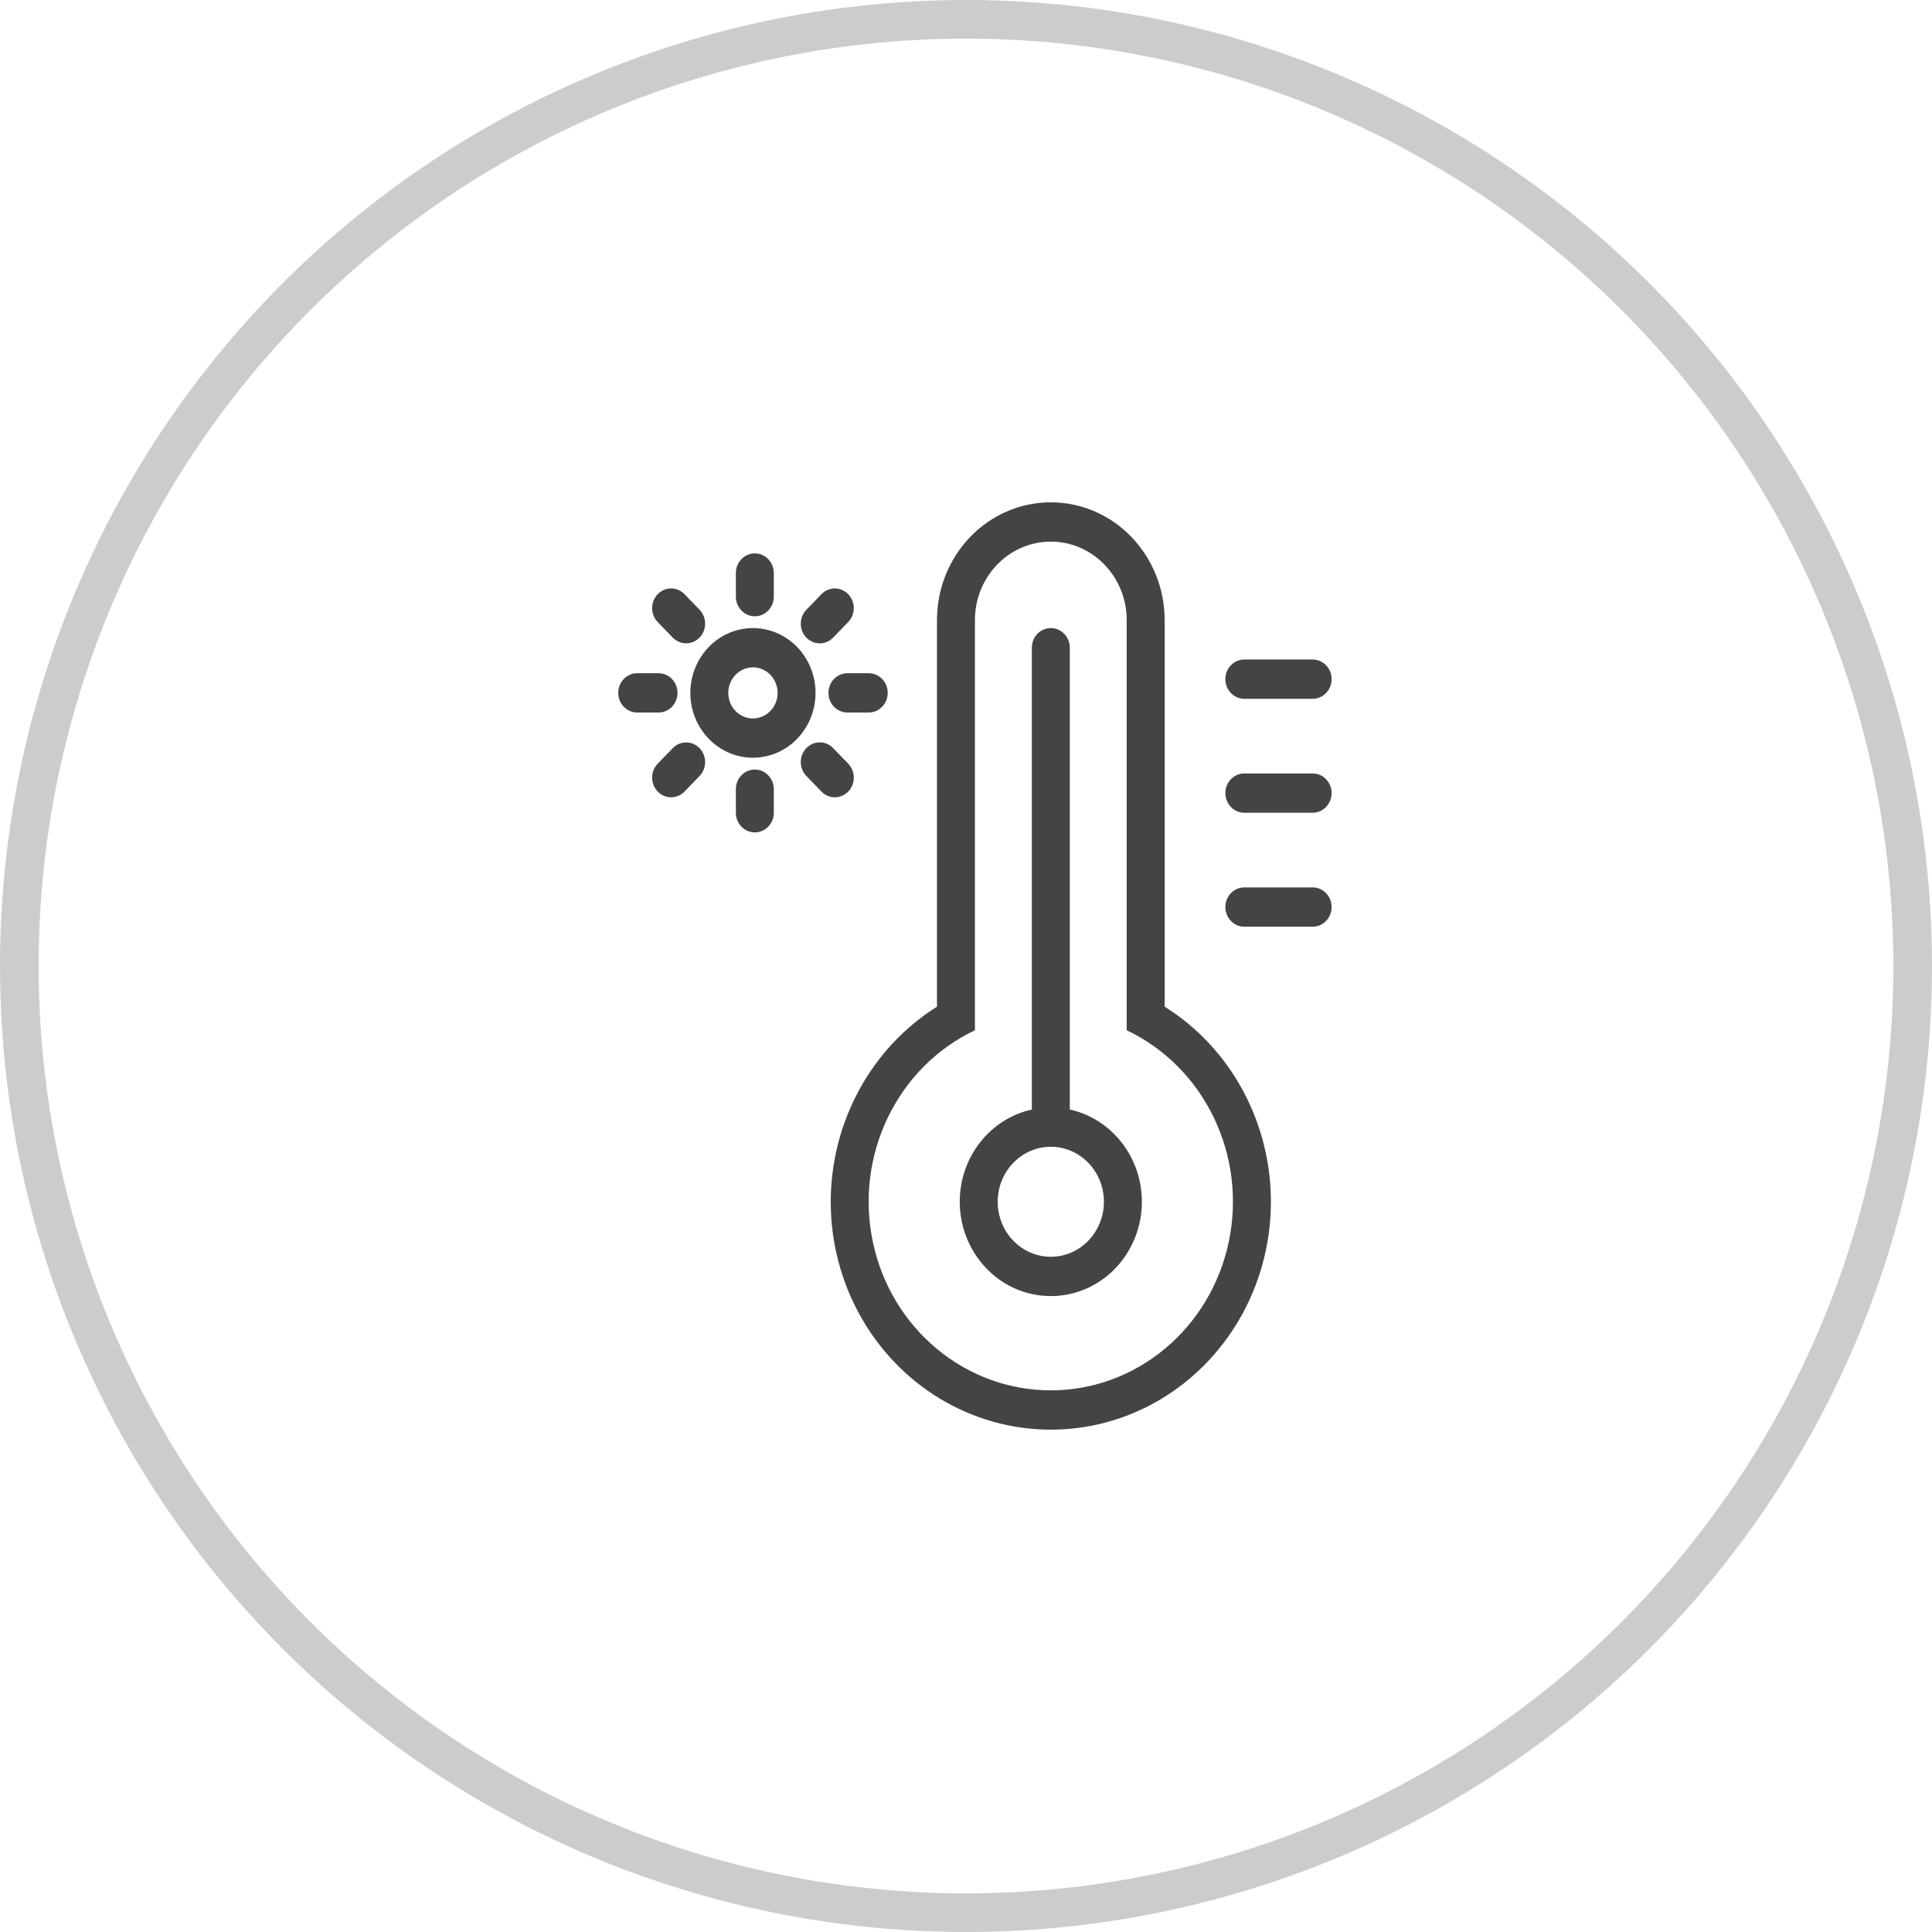 <svg width="50" height="50" viewBox="0 0 50 50" fill="none" xmlns="http://www.w3.org/2000/svg">
<circle cx="25" cy="25" r="24.5" stroke="#CCCCCC"/>
<path d="M21.499 31.102C21.503 29.037 22.545 27.124 24.249 26.053V16.051C24.249 14.366 25.568 13 27.195 13C28.822 13 30.141 14.366 30.141 16.051V26.053C31.873 27.137 32.92 29.093 32.89 31.19C32.86 33.286 31.757 35.208 29.994 36.239C28.23 37.269 26.071 37.252 24.323 36.195C22.574 35.138 21.499 33.198 21.499 31.102ZM25.231 16.05V26.663C23.216 27.619 22.117 29.899 22.589 32.141C23.062 34.383 24.979 35.982 27.195 35.982C29.411 35.982 31.327 34.383 31.8 32.141C32.272 29.899 31.173 27.619 29.159 26.663V16.051C29.159 14.927 28.279 14.017 27.195 14.017C26.11 14.017 25.231 14.927 25.231 16.051V16.05ZM24.838 31.102C24.838 29.95 25.616 28.955 26.704 28.715V16.763C26.704 16.628 26.755 16.499 26.848 16.403C26.94 16.308 27.064 16.254 27.195 16.254C27.325 16.254 27.45 16.308 27.542 16.403C27.634 16.499 27.686 16.628 27.686 16.763V28.714C28.574 28.91 29.275 29.617 29.487 30.532C29.699 31.448 29.384 32.407 28.678 32.999C27.972 33.591 27 33.71 26.18 33.305C25.36 32.9 24.838 32.042 24.838 31.101V31.102ZM25.82 31.102C25.82 31.678 26.155 32.197 26.668 32.417C27.182 32.638 27.774 32.516 28.167 32.109C28.56 31.701 28.678 31.089 28.465 30.557C28.252 30.025 27.751 29.678 27.195 29.678C26.436 29.679 25.821 30.316 25.82 31.102ZM32.203 23.983C31.932 23.983 31.712 23.755 31.712 23.475C31.712 23.194 31.932 22.966 32.203 22.966H33.971C34.242 22.966 34.462 23.194 34.462 23.475C34.462 23.755 34.242 23.983 33.971 23.983H32.203ZM19.044 21.034V20.424C19.044 20.143 19.264 19.916 19.535 19.916C19.806 19.916 20.026 20.143 20.026 20.424V21.034C20.026 21.169 19.974 21.298 19.882 21.394C19.79 21.489 19.665 21.542 19.535 21.542C19.405 21.542 19.28 21.489 19.188 21.394C19.096 21.298 19.044 21.169 19.044 21.034ZM32.203 21.034C31.932 21.034 31.712 20.806 31.712 20.525C31.712 20.245 31.932 20.017 32.203 20.017H33.971C34.242 20.017 34.462 20.245 34.462 20.525C34.462 20.806 34.242 21.034 33.971 21.034H32.203ZM21.258 20.485L20.868 20.081C20.776 19.985 20.724 19.856 20.724 19.721C20.724 19.586 20.776 19.457 20.868 19.362C20.96 19.266 21.085 19.212 21.215 19.212C21.345 19.212 21.47 19.266 21.562 19.362L21.953 19.765C22.044 19.861 22.096 19.99 22.096 20.125C22.096 20.26 22.044 20.389 21.953 20.485C21.86 20.58 21.735 20.634 21.605 20.634C21.475 20.634 21.35 20.58 21.258 20.485ZM17.021 20.485C16.829 20.286 16.829 19.964 17.021 19.765L17.411 19.362C17.603 19.164 17.913 19.165 18.104 19.363C18.296 19.561 18.296 19.882 18.106 20.081L17.716 20.485C17.624 20.58 17.498 20.634 17.369 20.634C17.238 20.634 17.113 20.58 17.021 20.485ZM17.866 17.932C17.866 17.254 18.261 16.642 18.866 16.382C19.472 16.122 20.168 16.266 20.632 16.746C21.095 17.226 21.234 17.947 20.983 18.574C20.732 19.201 20.142 19.61 19.486 19.61C18.592 19.609 17.867 18.859 17.866 17.932ZM18.848 17.932C18.848 18.2 19.003 18.441 19.242 18.543C19.48 18.645 19.755 18.589 19.937 18.4C20.12 18.211 20.174 17.926 20.076 17.68C19.977 17.432 19.744 17.271 19.486 17.271C19.134 17.272 18.848 17.567 18.848 17.932ZM21.931 18.44C21.66 18.44 21.44 18.212 21.44 17.931C21.44 17.651 21.66 17.423 21.931 17.423H22.483C22.754 17.423 22.974 17.651 22.974 17.931C22.974 18.212 22.754 18.44 22.483 18.44H21.931ZM16.491 18.44C16.22 18.44 16 18.212 16 17.931C16 17.651 16.22 17.423 16.491 17.423H17.043C17.314 17.423 17.534 17.651 17.534 17.931C17.534 18.212 17.314 18.44 17.043 18.44H16.491ZM32.203 18.085C31.932 18.085 31.712 17.857 31.712 17.576C31.712 17.295 31.932 17.068 32.203 17.068H33.97C34.242 17.068 34.462 17.296 34.462 17.576C34.462 17.857 34.242 18.085 33.97 18.085H32.203ZM20.868 16.501C20.776 16.406 20.724 16.277 20.724 16.142C20.724 16.007 20.776 15.877 20.868 15.782L21.258 15.378C21.35 15.283 21.475 15.229 21.605 15.229C21.735 15.229 21.86 15.283 21.953 15.378C22.044 15.474 22.096 15.603 22.096 15.738C22.096 15.872 22.044 16.002 21.953 16.097L21.562 16.501C21.37 16.7 21.06 16.7 20.868 16.501ZM17.411 16.501L17.021 16.097C16.829 15.899 16.829 15.577 17.021 15.378C17.213 15.179 17.524 15.179 17.716 15.378L18.106 15.782C18.297 15.981 18.296 16.302 18.105 16.5C17.913 16.698 17.603 16.699 17.411 16.501ZM19.044 15.441V14.83C19.044 14.55 19.264 14.322 19.535 14.322C19.806 14.322 20.026 14.55 20.026 14.83V15.441C20.026 15.576 19.974 15.705 19.882 15.8C19.79 15.896 19.666 15.949 19.535 15.949C19.405 15.949 19.28 15.896 19.188 15.8C19.096 15.705 19.044 15.576 19.044 15.441Z" fill="#444444"/>
</svg>
